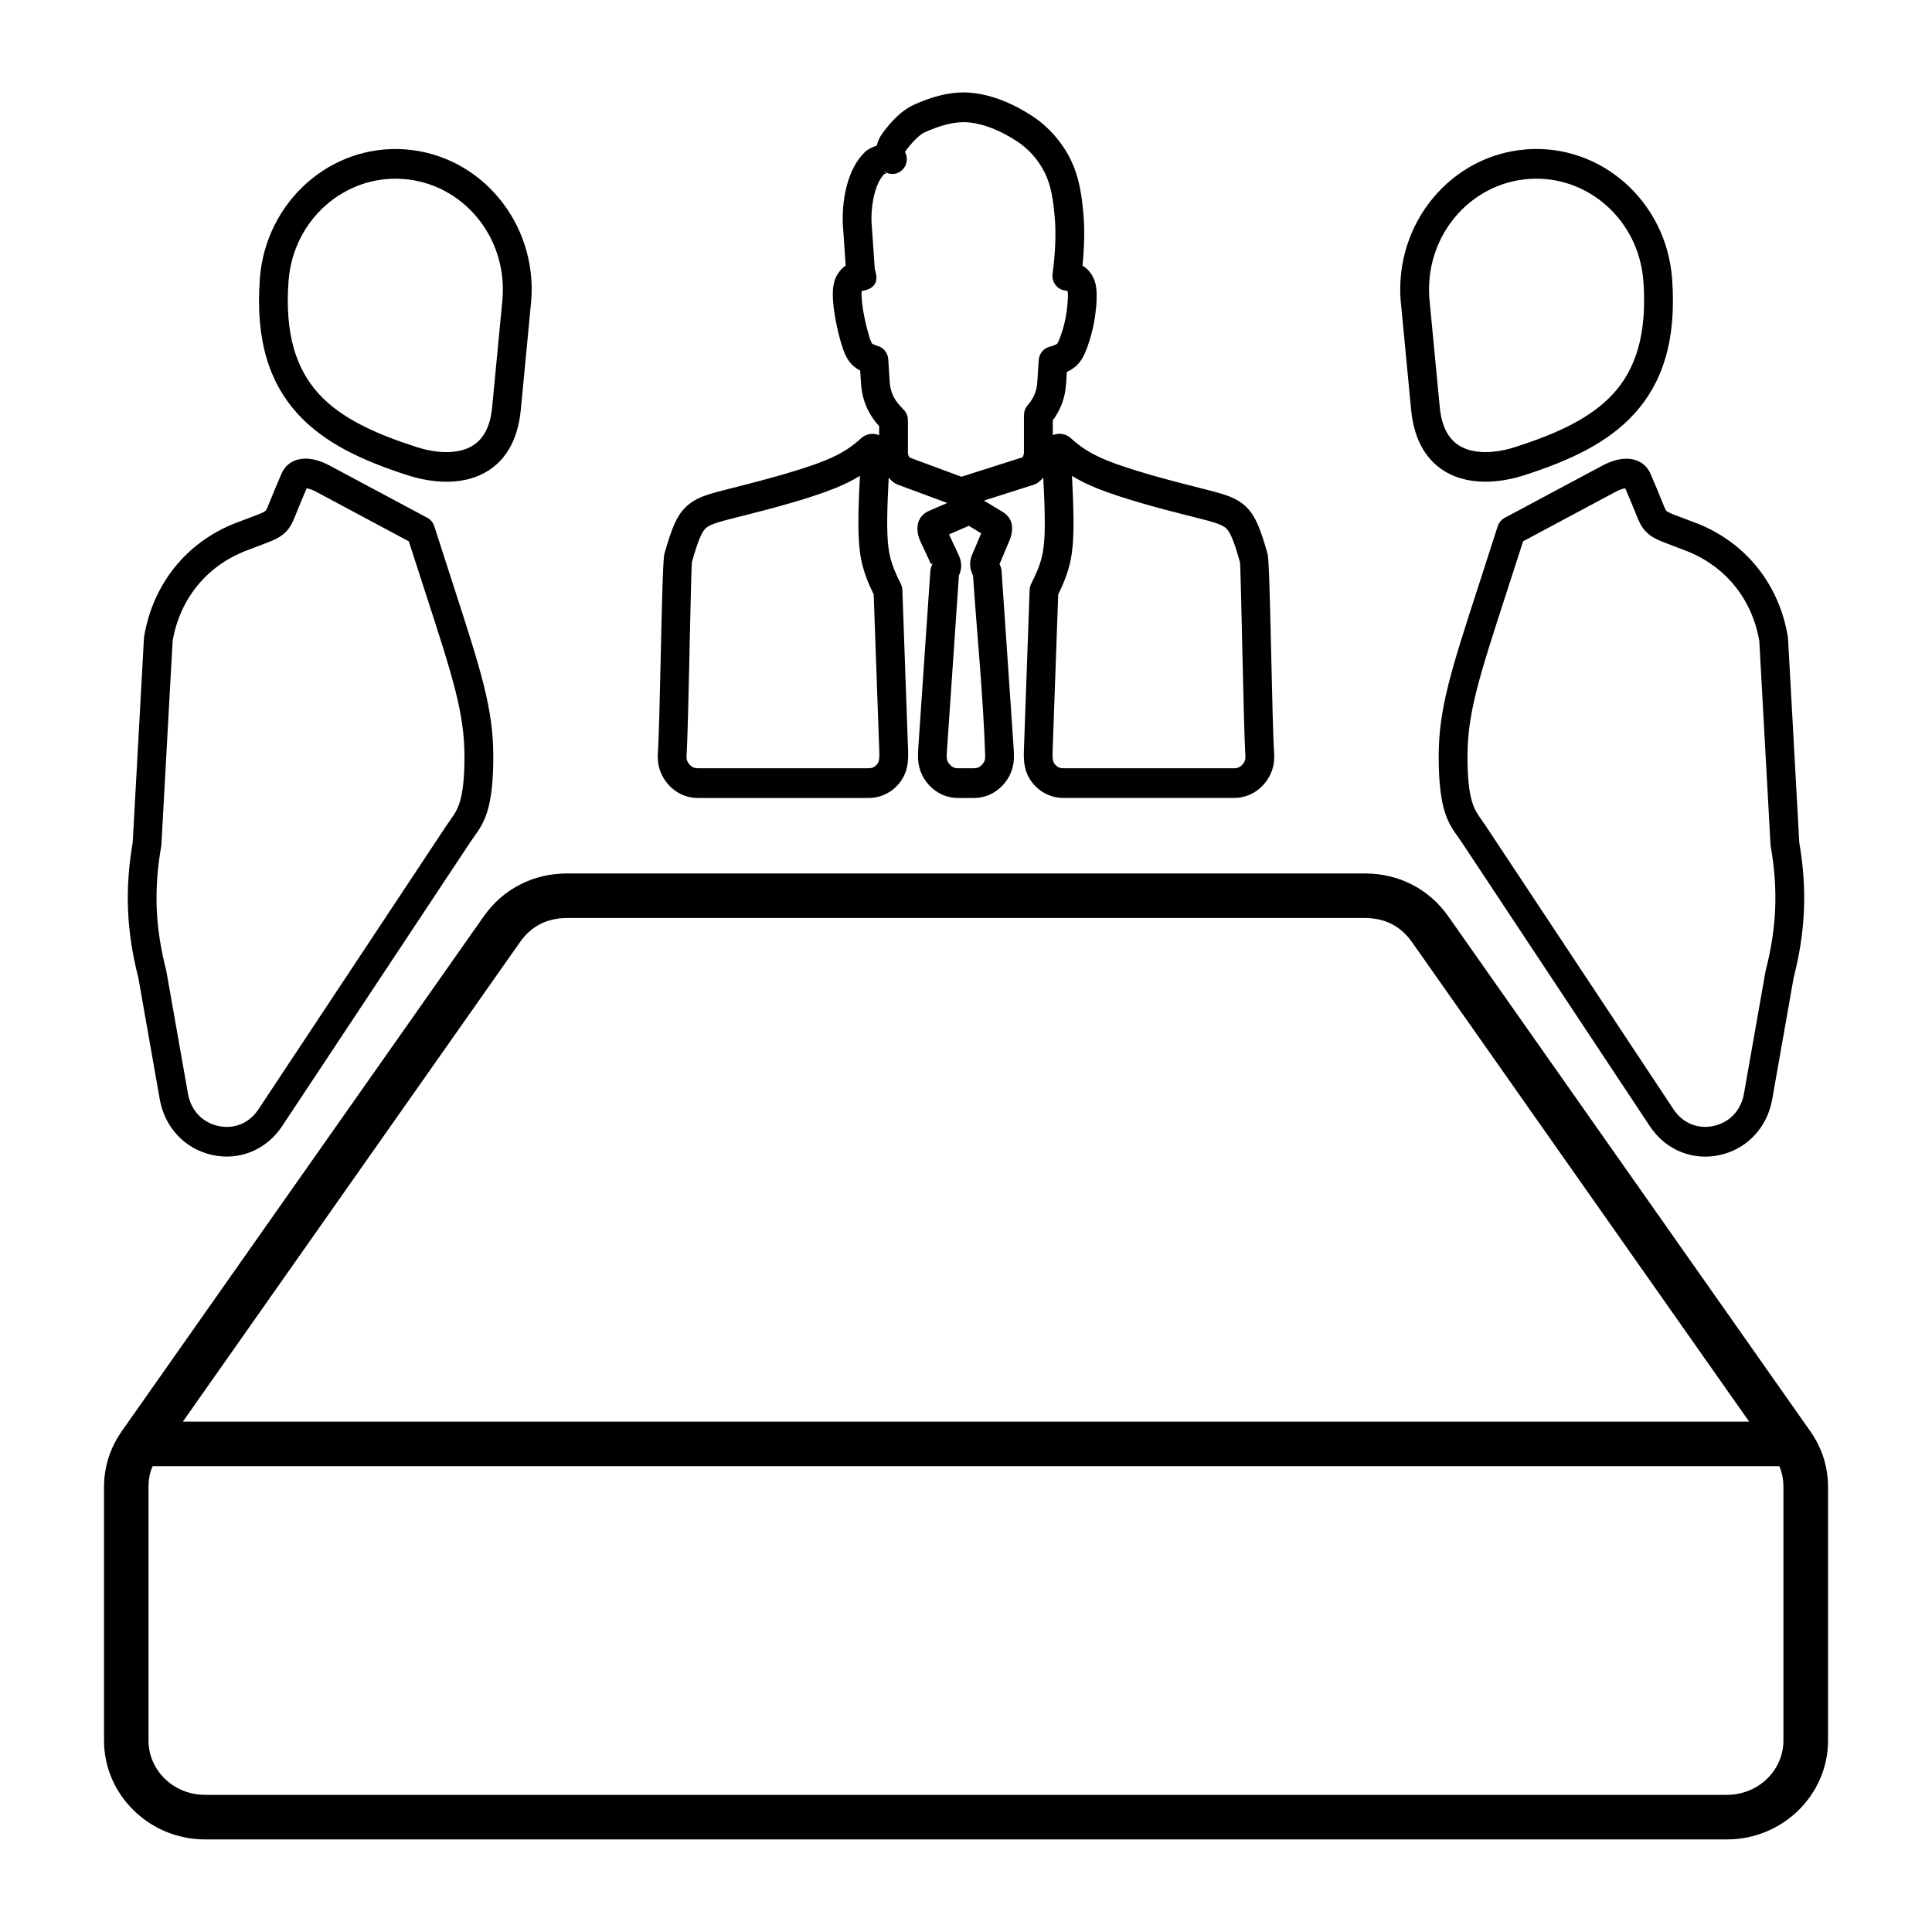 <?xml version="1.0" encoding="UTF-8"?>
<!-- Uploaded to: SVG Repo, www.svgrepo.com, Generator: SVG Repo Mixer Tools -->
<svg fill="#000000" width="800px" height="800px" version="1.1" viewBox="144 144 512 512" xmlns="http://www.w3.org/2000/svg">
 <path d="m593.64 282.66c6.473 2.535 11.922 6.559 16.055 11.699 4.137 5.141 6.938 11.391 8.105 18.367 0.035 0.211 0.055 0.418 0.055 0.625l2.969 53.922c1.07 6.227 1.48 12.09 1.238 17.922-0.246 5.934-1.16 11.805-2.734 17.953l-5.668 32.148c-0.664 3.762-2.328 7.062-4.742 9.629-2.41 2.566-5.555 4.383-9.168 5.176-3.609 0.793-7.195 0.453-10.414-0.875-3.219-1.328-6.039-3.637-8.125-6.785l-49.84-75.234c-0.293-0.438-0.598-0.871-0.902-1.297-2.699-3.777-5.199-7.277-5.199-21.445 0-12.711 3.258-22.746 10.766-45.887 1.312-4.047 2.777-8.559 4.856-15.074 0.336-1.066 1.074-1.887 1.984-2.332l25.836-13.816c0.629-0.336 1.297-0.645 1.988-0.91 1.781-0.688 3.582-1.012 5.199-0.84l0.016 0.004c2.25 0.242 4.113 1.328 5.269 3.484l0.125 0.262c0.082 0.168 0.156 0.34 0.223 0.504l1.566 3.691c0.477 1.121 0.891 2.164 1.242 3.047 0.684 1.711 1.027 2.574 1.309 2.82 0.469 0.414 1.77 0.906 4.398 1.887 1.082 0.406 2.348 0.883 3.586 1.359l0.016 0.004zm-417.6 240.96c0.137-0.227 0.289-0.445 0.453-0.652l95.719-136.14c2.551-3.629 5.809-6.465 9.598-8.402 3.769-1.938 7.981-2.949 12.445-2.949h211.5c4.465 0 8.676 1.012 12.449 2.949 3.785 1.941 7.043 4.773 9.594 8.402l95.719 136.14c0.164 0.207 0.316 0.422 0.453 0.652 1.445 2.125 2.535 4.336 3.289 6.707 0.801 2.523 1.191 5.09 1.191 7.781v67.164c0 7.234-3.031 13.801-7.922 18.555-4.848 4.715-11.516 7.637-18.844 7.637h-403.35c-7.328 0-14-2.922-18.844-7.637-4.891-4.754-7.922-11.32-7.922-18.555v-67.164c0-2.688 0.391-5.258 1.191-7.781 0.754-2.371 1.844-4.586 3.289-6.707zm16.418-2.871h415.09l-89.395-127.14c-1.457-2.074-3.262-3.664-5.305-4.715-2.062-1.059-4.461-1.613-7.098-1.613h-211.5c-2.637 0-5.035 0.555-7.094 1.613-2.047 1.051-3.848 2.641-5.305 4.715zm423.07 11.809h-431.07c-0.199 0.438-0.367 0.879-0.508 1.316-0.398 1.254-0.594 2.652-0.594 4.231v67.164c0 3.941 1.656 7.519 4.324 10.113 2.711 2.637 6.473 4.269 10.637 4.269h403.35c4.164 0 7.922-1.633 10.633-4.269 2.668-2.598 4.324-6.176 4.324-10.117v-67.164c0-1.578-0.191-2.977-0.594-4.231-0.141-0.438-0.309-0.879-0.508-1.316zm-364.54-341.11-0.191-0.016c-7.773-0.555-15.031 2.156-20.508 7.012-5.484 4.856-9.18 11.867-9.809 19.898l-0.02 0.223c-1.02 14.031 2.07 23.25 7.934 29.711 6.031 6.644 15.219 10.727 25.996 14.195 1.871 0.602 3.867 1.055 5.84 1.242 2.945 0.281 5.879 0.012 8.281-1.188 2.203-1.098 4.031-3.07 5.066-6.285 0.398-1.238 0.688-2.68 0.848-4.336l2.769-28.953h-0.008c0.594-8.102-2.035-15.672-6.777-21.371-4.734-5.691-11.582-9.52-19.422-10.137zm0.414-7.859 0.152 0.012c9.938 0.781 18.629 5.641 24.645 12.875 6.012 7.227 9.352 16.82 8.602 27.066l-0.008-0.004-2.785 29.141c-0.211 2.223-0.625 4.231-1.203 6.031-1.766 5.488-5.019 8.93-8.977 10.902-3.762 1.871-8.082 2.324-12.277 1.922-2.598-0.246-5.125-0.812-7.426-1.551-11.867-3.824-22.109-8.457-29.277-16.352-7.312-8.051-11.191-19.152-9.996-35.621l0.02-0.285c0.797-10.18 5.496-19.078 12.465-25.254 6.938-6.144 16.125-9.586 25.953-8.891l0.121 0.008zm-42.336 106.41c-5.219 2.047-9.598 5.269-12.887 9.363-3.258 4.055-5.484 8.984-6.434 14.5l-2.977 54.02c-0.012 0.238-0.047 0.469-0.098 0.695-0.973 5.66-1.352 10.992-1.133 16.293 0.223 5.332 1.062 10.676 2.516 16.332 0.043 0.176 0.078 0.348 0.098 0.523l5.672 32.172c0.383 2.176 1.336 4.074 2.711 5.535 1.371 1.457 3.184 2.496 5.289 2.961 2.109 0.461 4.176 0.277 6-0.473 1.828-0.754 3.445-2.09 4.66-3.922l49.844-75.238c0.359-0.543 0.707-1.027 1.051-1.512 1.922-2.691 3.707-5.188 3.707-16.797 0-11.508-3.129-21.152-10.348-43.391-1.43-4.41-3.004-9.254-4.398-13.602l-24.547-13.129c-0.418-0.223-0.809-0.406-1.152-0.539-0.523-0.203-0.992-0.332-1.371-0.375l-1.383 3.258c-0.512 1.207-0.879 2.121-1.184 2.894-1.148 2.879-1.727 4.332-3.394 5.805-1.512 1.336-3.25 1.988-6.758 3.305-0.918 0.344-1.988 0.746-3.481 1.328zm-18.77 4.344c4.133-5.137 9.586-9.164 16.055-11.703h0.016c1.234-0.477 2.5-0.953 3.582-1.359 2.625-0.98 3.93-1.473 4.398-1.887 0.277-0.246 0.625-1.109 1.309-2.82 0.352-0.883 0.77-1.93 1.242-3.047l1.57-3.691c0.066-0.168 0.141-0.34 0.223-0.508l0.121-0.254c1.152-2.156 3.019-3.238 5.269-3.484h0.016c1.617-0.176 3.418 0.152 5.199 0.84 0.691 0.27 1.363 0.574 1.988 0.91l25.836 13.816c0.91 0.445 1.648 1.266 1.984 2.332 2.078 6.516 3.543 11.027 4.856 15.074 7.508 23.141 10.766 33.176 10.766 45.887 0 14.164-2.5 17.668-5.199 21.445-0.305 0.426-0.613 0.859-0.902 1.297l-49.844 75.234c-2.086 3.148-4.91 5.457-8.125 6.785-3.219 1.332-6.809 1.668-10.418 0.875-3.613-0.793-6.758-2.609-9.168-5.176-2.414-2.562-4.078-5.863-4.742-9.629l-5.664-32.148c-1.578-6.148-2.488-12.02-2.734-17.953-0.242-5.832 0.172-11.695 1.238-17.922l2.969-53.922c0.004-0.207 0.02-0.414 0.055-0.625 1.168-6.977 3.973-13.223 8.105-18.367zm214.46-17.676 4.992 3.016 0.285 0.188c1.898 1.293 2.363 3.09 2.129 5.031-0.133 1.086-0.496 2-0.828 2.797l-0.145 0.312c-0.164 0.391-1.945 4.613-1.934 4.621l-0.242 0.559-0.133 0.27 0.25 0.605c0.199 0.477 0.301 0.969 0.312 1.457l3.215 47.215 0.043 1.398c0.051 1.516-0.184 2.957-0.688 4.312l-0.094 0.227c-0.504 1.27-1.238 2.422-2.191 3.438-1.02 1.09-2.188 1.922-3.488 2.492l0.004 0.008c-1.312 0.574-2.703 0.863-4.164 0.863h-4.176c-1.461 0-2.856-0.289-4.164-0.863l-0.238-0.117c-1.203-0.566-2.289-1.363-3.246-2.383-1.016-1.09-1.781-2.312-2.285-3.668l-0.086-0.242c-0.445-1.285-0.648-2.644-0.605-4.066l0.047-1.395h-0.008l3.227-47.379c0.031-0.457 0.137-0.895 0.301-1.293l0.332-0.805-0.188 0.094c-0.113 0.117-0.234 0.227-0.277 0.141-0.828-1.887-1.754-3.769-2.625-5.637-0.398-0.852-0.801-1.879-0.922-2.992-0.223-2.031 0.332-3.906 2.414-5.18 0.172-0.105 0.352-0.195 0.531-0.27l4.918-2.125-13.199-4.894c-0.387-0.141-0.734-0.344-1.043-0.586-0.469-0.371-0.895-0.773-1.277-1.203-0.098 1.824-0.18 3.574-0.242 5.207-0.141 3.629-0.199 6.922-0.105 9.609 0.094 2.723 0.348 4.789 0.879 6.754 0.531 1.969 1.387 3.969 2.672 6.539 0.293 0.586 0.43 1.215 0.426 1.832l1.508 42.328c0.051 1.363 0.035 2.684-0.211 4.012-0.293 1.582-0.887 3.078-1.988 4.492-1.027 1.312-2.269 2.328-3.684 3.023-1.43 0.703-2.973 1.066-4.594 1.066h-45.23c-1.492 0-2.918-0.305-4.254-0.906-1.32-0.594-2.504-1.465-3.531-2.602-1.031-1.145-1.789-2.422-2.266-3.816l-0.07-0.23c-0.426-1.336-0.59-2.742-0.488-4.207 0.277-4.035 0.543-15.676 0.793-26.906 0.281-12.555 0.555-24.621 0.941-26.008 1.059-3.762 1.926-6.359 2.828-8.281 1.105-2.348 2.289-3.816 3.828-5.008l0.02-0.016c2.543-1.957 5.469-2.695 11.613-4.246l1.434-0.359c3.199-0.812 7.324-1.879 11.617-3.125 4.144-1.199 8.234-2.504 11.309-3.762 2.418-0.988 4.262-1.969 5.762-2.945 1.473-0.957 2.621-1.914 3.668-2.867l0.137-0.121c0.676-0.574 1.469-0.93 2.309-1.051 0.797-0.117 1.613-0.016 2.391 0.316v-2.414c-1.457-1.578-2.586-3.301-3.391-5.199-0.809-1.898-1.277-3.93-1.414-6.121l-0.215-3.391c-0.594-0.312-1.145-0.668-1.645-1.09-0.688-0.578-1.258-1.246-1.781-2.133-0.441-0.75-0.805-1.566-1.145-2.551l-0.102-0.34c-0.297-0.887-0.57-1.805-0.805-2.688-0.285-1.074-0.566-2.289-0.816-3.496-0.238-1.164-0.43-2.223-0.57-3.176-0.148-1.016-0.258-1.988-0.324-2.926l-0.008-0.102c-0.062-0.906-0.086-1.785-0.039-2.644 0.059-1.051 0.219-2.027 0.531-2.926 0.371-1.074 1-2.019 1.699-2.762 0.355-0.371 0.75-0.707 1.156-0.992l-0.66-9.59c-0.316-3.438-0.07-7.668 0.93-11.496 0.914-3.5 2.477-6.758 4.84-9.016 0.758-0.73 1.938-1.312 3.141-1.691 0.223-1.039 0.668-2.106 1.422-3.16 0.816-1.145 2.238-2.961 3.922-4.551 1.262-1.191 2.711-2.293 4.277-3.012v-0.016c2.301-1.051 4.762-1.98 7.312-2.598 2.644-0.637 5.387-0.926 8.145-0.656 2.82 0.277 5.574 0.996 8.199 2.019 2.898 1.133 5.648 2.629 8.18 4.309 2.031 1.352 3.93 3.027 5.602 4.934 1.672 1.902 3.106 4.016 4.211 6.234 1.199 2.402 1.977 4.871 2.504 7.43 0.512 2.469 0.793 4.957 1.008 7.535l0.008 0.109c0.195 2.394 0.215 5.059 0.109 7.769-0.074 1.848-0.207 3.684-0.383 5.453 0.43 0.266 0.848 0.578 1.238 0.949 0.848 0.797 1.535 1.816 1.977 3.121l0.008 0.02 0.008-0.004c0.34 1.027 0.488 2.215 0.516 3.465 0.027 1.113-0.031 2.16-0.109 3.141-0.012 0.125-0.027 0.246-0.047 0.363-0.086 0.898-0.188 1.797-0.324 2.688-0.156 1.023-0.352 2.059-0.594 3.106-0.242 1.043-0.52 2.043-0.797 2.941-0.34 1.094-0.676 2.043-0.965 2.758l-0.09 0.199c-0.328 0.785-0.652 1.449-1.027 2.043-0.488 0.785-1.039 1.422-1.715 1.996l-0.035 0.027c-0.602 0.508-1.289 0.926-2.047 1.285l-0.156 0.074-0.191 3.066c-0.133 2.102-0.574 4.066-1.336 5.91-0.559 1.363-1.289 2.644-2.191 3.848v3.926c0.762-0.324 1.582-0.426 2.379-0.312l0.016 0.004c0.906 0.125 1.762 0.523 2.477 1.184l0.152 0.148c0.996 0.902 2.098 1.801 3.484 2.703 1.5 0.977 3.344 1.957 5.758 2.945 3.074 1.258 7.164 2.562 11.312 3.762 4.207 1.219 8.375 2.297 11.633 3.125l1.457 0.371c6.133 1.543 9.059 2.281 11.586 4.231 1.531 1.18 2.719 2.652 3.832 5.023 0.906 1.922 1.773 4.519 2.828 8.285 0.391 1.395 0.664 13.461 0.949 26.016 0.254 11.23 0.52 22.867 0.801 26.902 0.105 1.551-0.082 3.039-0.562 4.441l-0.086 0.23c-0.484 1.316-1.211 2.516-2.18 3.586-1.023 1.137-2.211 2.008-3.531 2.602-1.336 0.602-2.762 0.906-4.254 0.906h-45.238c-1.617 0-3.164-0.363-4.59-1.066-1.414-0.695-2.656-1.711-3.684-3.023-1.105-1.414-1.695-2.914-1.988-4.492-0.246-1.328-0.262-2.648-0.211-4.012l1.52-42.508c0.02-0.598 0.168-1.16 0.418-1.66 1.285-2.57 2.141-4.57 2.672-6.539 0.531-1.965 0.785-4.031 0.879-6.754 0.094-2.68 0.035-5.977-0.109-9.605-0.062-1.629-0.145-3.383-0.242-5.207-0.387 0.43-0.812 0.832-1.281 1.203-0.375 0.301-0.789 0.516-1.219 0.648l-13.211 4.207zm-0.734 8.656-3.266-1.973-5.25 2.266c0.684 1.465 1.348 2.992 2.078 4.434 0.895 1.895 1.73 3.656 0.582 6.398l-0.055 0.125-3.18 46.688-0.043 1.121c-0.016 0.418 0.035 0.797 0.137 1.129l0.043 0.105c0.137 0.363 0.363 0.715 0.676 1.051 0.273 0.293 0.559 0.512 0.848 0.66l0.129 0.055c0.328 0.141 0.723 0.215 1.18 0.215h4.176c0.453 0 0.848-0.074 1.176-0.215h0.016c0.332-0.145 0.652-0.383 0.961-0.711 0.285-0.305 0.496-0.613 0.629-0.926l0.047-0.125c0.133-0.359 0.195-0.773 0.18-1.23-0.504-15.633-2.152-32.109-3.223-47.809l-0.242-0.582c-1.051-2.512-0.395-4.152 0.375-5.887l0.27-0.613 0.004 0.004 1.75-4.172zm-12.844 7.938 0.008-0.016-0.168 0.086-0.027 0.027 0.188-0.094zm-6.074-27.988 13.684 5.074 16.137-5.141c0.098-0.121 0.18-0.25 0.242-0.383 0.125-0.262 0.188-0.586 0.188-0.973v-9.848h0.02c-0.004-0.945 0.328-1.895 0.996-2.648 0.785-0.887 1.387-1.832 1.801-2.848 0.414-1.008 0.66-2.125 0.734-3.356l0.359-5.688c0.102-1.645 1.203-3.113 2.836-3.555l0.582-0.168 0.004 0.012c0.383-0.121 0.727-0.246 1.02-0.387 0.18-0.086 0.328-0.172 0.438-0.266l0.105-0.148c0.125-0.199 0.262-0.48 0.414-0.852l0.074-0.191c0.273-0.664 0.535-1.395 0.754-2.109 0.246-0.793 0.473-1.602 0.648-2.359 0.191-0.824 0.348-1.656 0.473-2.488 0.113-0.738 0.199-1.477 0.27-2.207l0.016-0.32c0.074-0.879 0.125-1.703 0.109-2.305-0.008-0.406-0.039-0.75-0.098-0.992l-0.246-0.078-0.184-0.031-0.285-0.031c-2.086-0.297-3.543-2.281-3.254-4.434 0.344-2.5 0.598-5.227 0.703-7.898 0.09-2.305 0.07-4.629-0.105-6.801l-0.012-0.094c-0.199-2.348-0.441-4.559-0.859-6.582-0.398-1.93-0.965-3.754-1.82-5.461-0.824-1.648-1.871-3.195-3.078-4.57-1.195-1.367-2.578-2.582-4.078-3.578-2.121-1.41-4.398-2.656-6.746-3.57-2.043-0.797-4.141-1.355-6.227-1.559-1.84-0.18-3.766 0.039-5.695 0.5-2.023 0.488-4.047 1.258-5.969 2.137l-0.008-0.016c-0.668 0.309-1.434 0.918-2.18 1.625-1.25 1.188-2.32 2.551-2.938 3.414l-0.098 0.152c0.746 1.379 0.641 3.144-0.391 4.43-1.125 1.402-2.992 1.793-4.523 1.074l0.055 0.27c-0.371 0.082-0.473-0.047-0.555 0.031-1.219 1.164-2.09 3.106-2.664 5.297-0.758 2.91-0.949 6.106-0.715 8.691l0.031 0.289 0.758 11.059c0.047 0.117 0.094 0.246 0.137 0.383l0.07 0.234c0.633 2.418 0.023 4.203-2.852 4.953-0.32 0.082-0.574 0.113-0.812 0.129-0.02 0.125-0.031 0.27-0.043 0.422-0.023 0.453-0.008 1.016 0.039 1.652l0.008 0.074c0.051 0.695 0.137 1.477 0.266 2.34 0.129 0.887 0.293 1.793 0.48 2.715 0.191 0.938 0.445 2.004 0.723 3.062 0.23 0.875 0.445 1.625 0.617 2.164l0.109 0.281c0.199 0.578 0.348 0.945 0.457 1.133 0.027 0.051 0.055 0.082 0.078 0.102 0.098 0.082 0.238 0.164 0.422 0.246 0.262 0.125 0.562 0.238 0.898 0.348 1.613 0.371 2.863 1.805 2.973 3.59l0.375 5.891c0.078 1.27 0.34 2.426 0.789 3.473 0.441 1.043 1.094 2.019 1.949 2.945l0.848 0.914c0.77 0.719 1.25 1.758 1.25 2.914v8.492c0 0.383 0.066 0.711 0.188 0.969 0.074 0.156 0.172 0.305 0.297 0.445zm-7.031-76.066c-0.602-0.508 0.875 0.766 0.906 0.82l-0.055-0.27c-0.301-0.141-0.586-0.324-0.852-0.551zm46.363 112.32-1.488 41.625c-0.031 0.836-0.027 1.613 0.094 2.258 0.074 0.395 0.203 0.746 0.438 1.047 0.309 0.395 0.656 0.688 1.027 0.871 0.355 0.176 0.797 0.27 1.309 0.27h45.238c0.469 0 0.875-0.078 1.207-0.227 0.348-0.156 0.684-0.41 0.992-0.754 0.281-0.309 0.484-0.629 0.613-0.953l0.039-0.121c0.129-0.375 0.176-0.801 0.145-1.27-0.27-3.84-0.539-15.781-0.801-27.301-0.273-12.02-0.535-23.57-0.648-23.988-0.926-3.301-1.66-5.523-2.379-7.051-0.508-1.082-0.98-1.699-1.535-2.129-1.324-1.02-3.738-1.629-8.809-2.906l-1.484-0.371c-3.367-0.855-7.652-1.965-11.871-3.188-4.285-1.238-8.602-2.625-12.059-4.035-2.598-1.062-4.66-2.129-6.379-3.191 0.094 1.812 0.18 3.609 0.246 5.394 0.148 3.793 0.207 7.277 0.109 10.191-0.117 3.359-0.445 5.977-1.148 8.57-0.637 2.359-1.547 4.598-2.852 7.266zm-97.703 15.434c-0.262 11.523-0.531 23.465-0.797 27.305-0.031 0.426 0.008 0.816 0.105 1.164l0.039 0.105c0.129 0.375 0.348 0.738 0.652 1.078 0.312 0.344 0.645 0.598 0.992 0.754 0.336 0.148 0.738 0.227 1.207 0.227h45.23c0.512 0 0.953-0.09 1.309-0.27 0.371-0.18 0.715-0.473 1.023-0.871 0.23-0.297 0.367-0.652 0.438-1.047 0.121-0.645 0.121-1.422 0.09-2.258l-1.484-41.617c-1.305-2.668-2.219-4.906-2.856-7.269-0.699-2.594-1.031-5.211-1.148-8.57-0.102-2.91-0.039-6.394 0.109-10.191 0.07-1.785 0.152-3.586 0.246-5.398-1.719 1.066-3.781 2.129-6.383 3.195-3.453 1.414-7.769 2.797-12.055 4.039-4.137 1.195-8.469 2.316-11.887 3.184l-1.43 0.359c-5.117 1.289-7.547 1.902-8.871 2.918-0.539 0.418-1.004 1.039-1.516 2.129-0.719 1.527-1.453 3.746-2.383 7.051-0.113 0.41-0.375 11.961-0.645 23.977zm221.69-133.37 0.273-0.02c9.828-0.691 19.016 2.746 25.953 8.891 6.969 6.172 11.668 15.074 12.465 25.254l0.02 0.285c1.195 16.469-2.688 27.57-9.996 35.621-7.168 7.894-17.41 12.527-29.281 16.352-2.297 0.738-4.828 1.305-7.422 1.551-4.199 0.402-8.516-0.051-12.281-1.922-3.957-1.973-7.211-5.414-8.977-10.902-0.582-1.801-0.992-3.809-1.207-6.031l-2.785-29.141-0.008 0.004c-0.754-10.246 2.586-19.84 8.598-27.066 6.019-7.234 14.707-12.094 24.645-12.875zm0.719 7.836-0.152 0.012c-7.836 0.617-14.684 4.445-19.422 10.137-4.742 5.699-7.371 13.273-6.777 21.371h-0.008l2.769 28.953c0.156 1.66 0.445 3.102 0.848 4.336 1.031 3.211 2.863 5.188 5.066 6.285 2.402 1.195 5.336 1.469 8.281 1.188 1.973-0.188 3.973-0.641 5.84-1.242 10.777-3.473 19.965-7.555 25.996-14.195 5.863-6.461 8.953-15.68 7.934-29.711l-0.02-0.223c-0.629-8.031-4.324-15.043-9.805-19.898-5.477-4.852-12.738-7.566-20.512-7.012l-0.043 0.004zm54.656 107.93c-3.293-4.094-7.668-7.312-12.887-9.359-1.492-0.586-2.559-0.984-3.481-1.332-3.504-1.316-5.246-1.969-6.754-3.305-1.668-1.473-2.246-2.926-3.398-5.805-0.309-0.773-0.672-1.684-1.184-2.894l-1.383-3.258c-0.379 0.043-0.848 0.172-1.371 0.375-0.348 0.133-0.734 0.316-1.152 0.539l-24.547 13.129c-1.391 4.348-2.965 9.191-4.398 13.602-7.215 22.238-10.344 31.883-10.344 43.391 0 11.605 1.781 14.102 3.707 16.797 0.344 0.48 0.691 0.969 1.051 1.512l49.84 75.238c1.215 1.832 2.832 3.168 4.664 3.922 1.824 0.75 3.891 0.938 5.996 0.473 2.106-0.461 3.918-1.5 5.289-2.961 1.375-1.461 2.328-3.356 2.711-5.535l5.672-32.172c0.023-0.172 0.055-0.348 0.098-0.523 1.453-5.656 2.293-10.996 2.512-16.332 0.219-5.301-0.156-10.633-1.133-16.293-0.051-0.223-0.086-0.457-0.098-0.695l-2.977-54.02c-0.953-5.516-3.176-10.445-6.434-14.5z"/>
</svg>